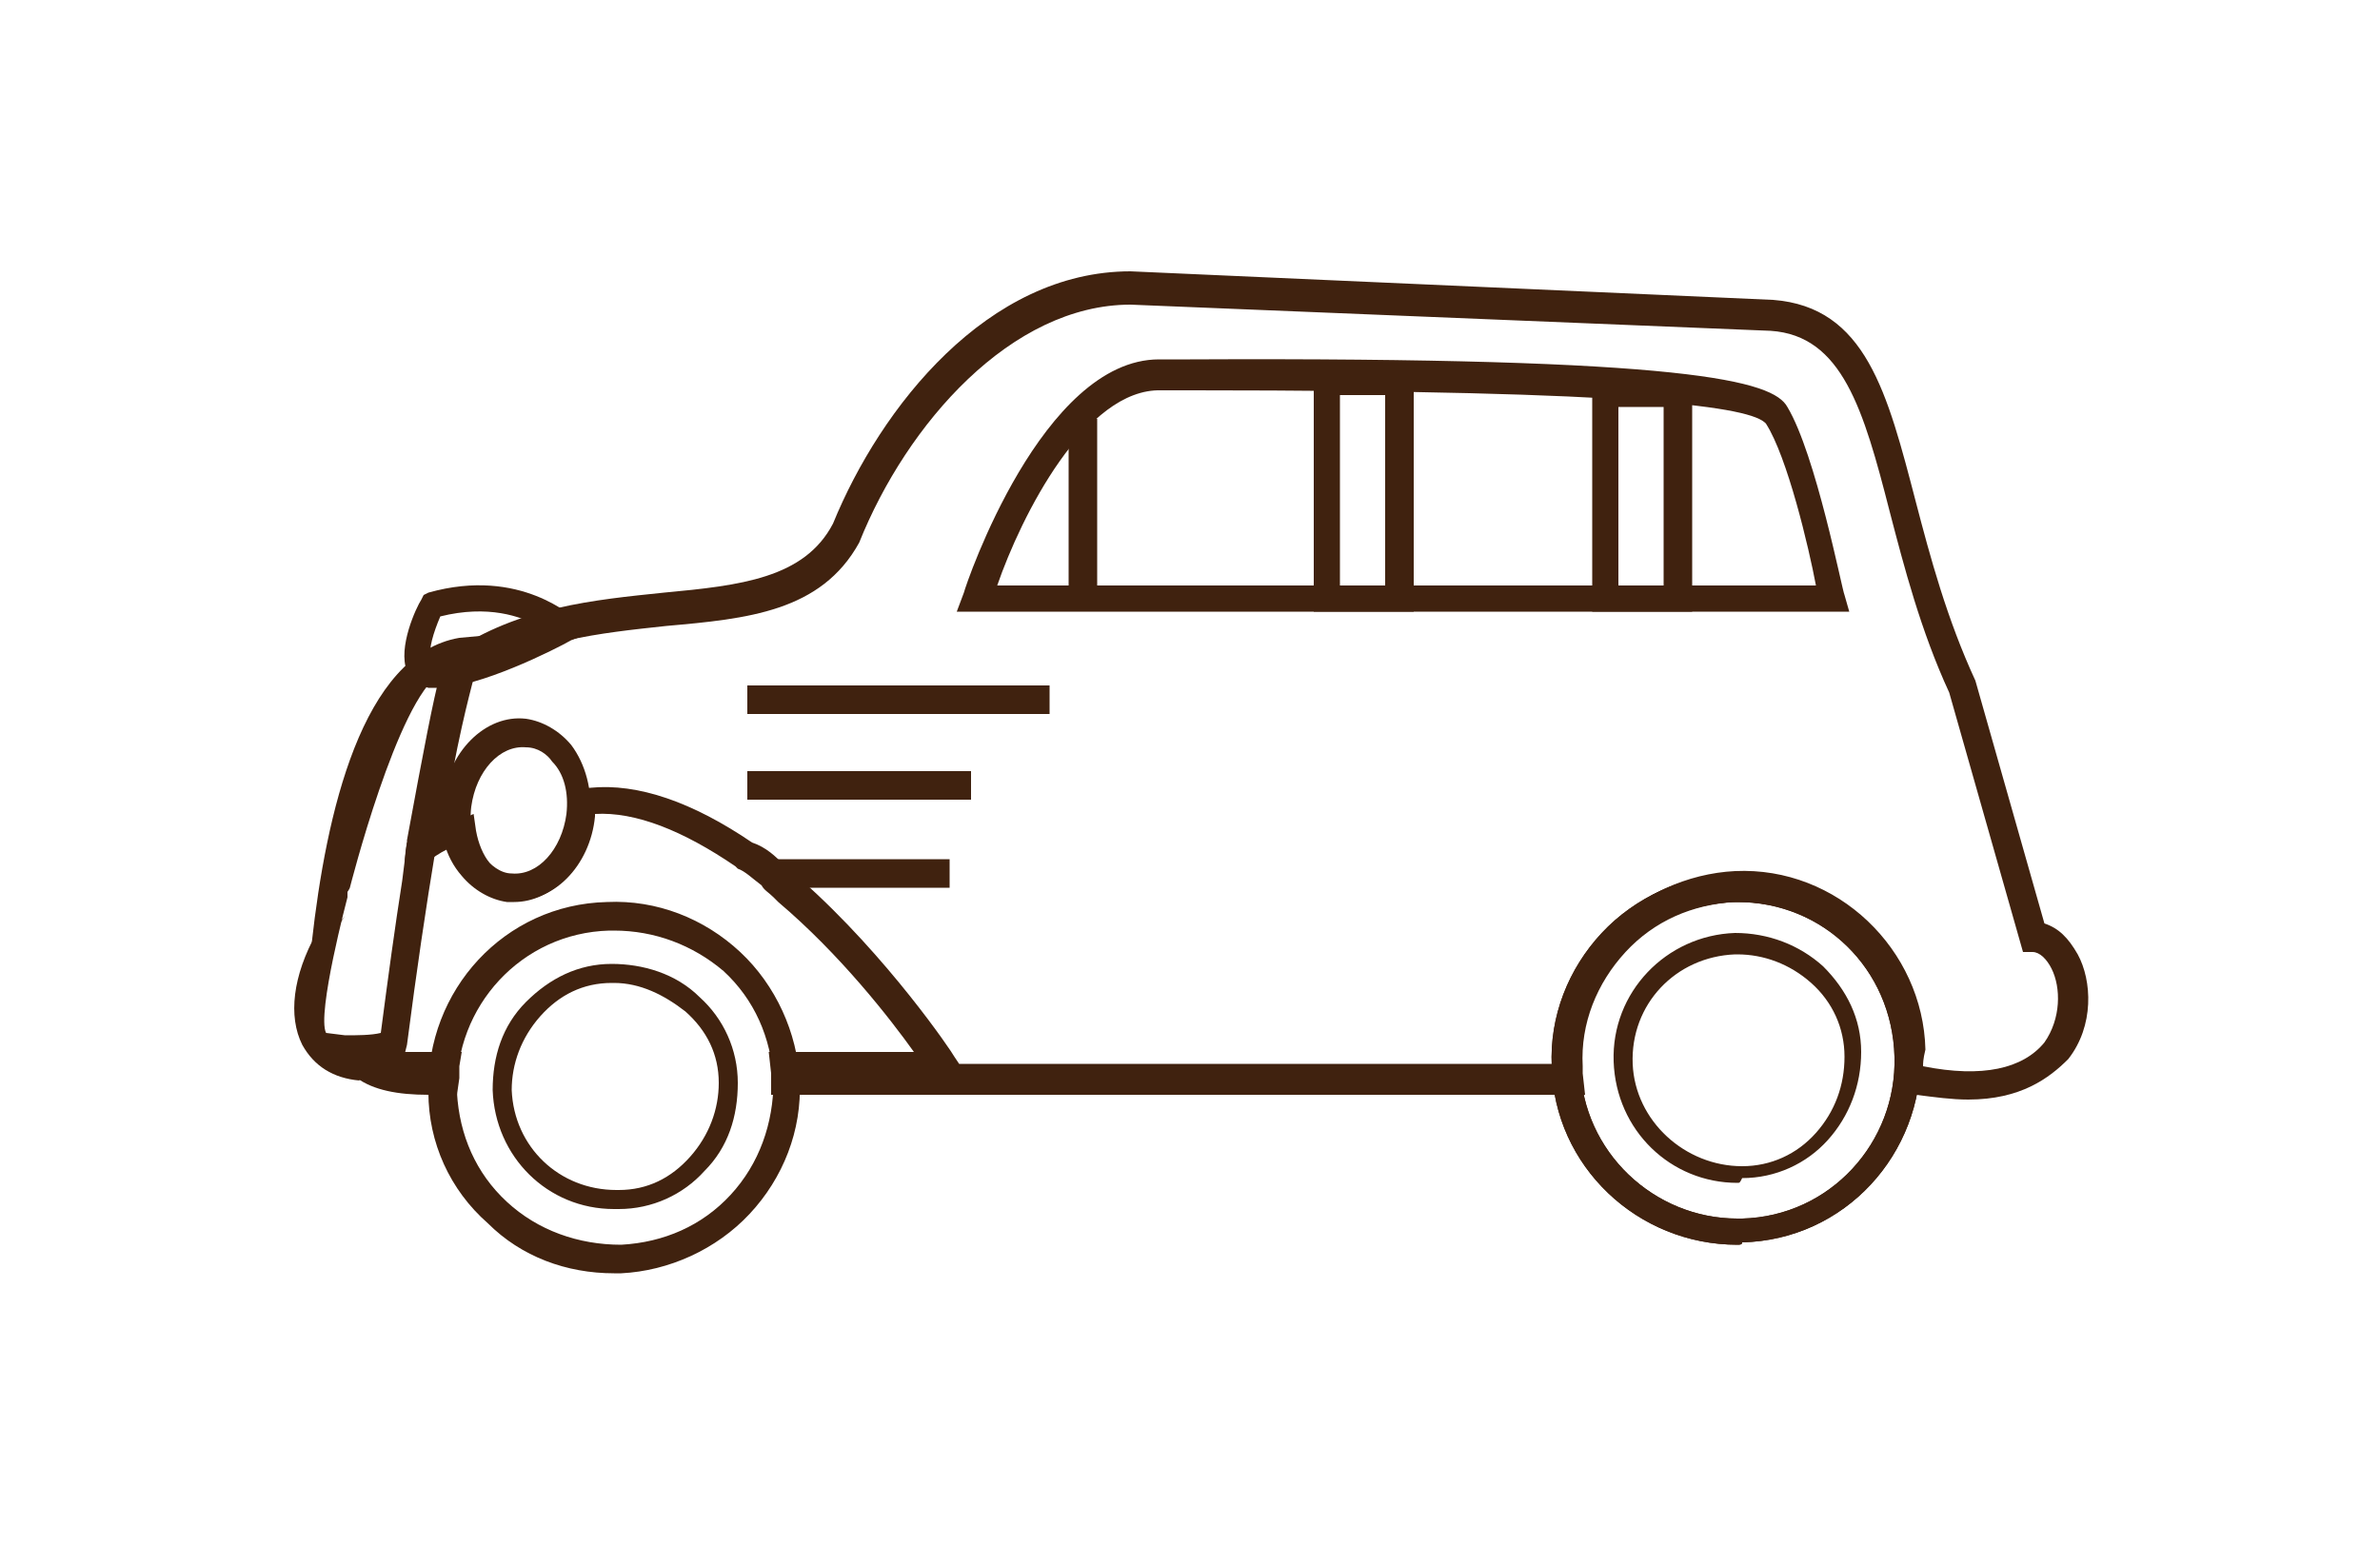 <?xml version="1.0" encoding="utf-8"?>
<!-- Generator: Adobe Illustrator 22.1.0, SVG Export Plug-In . SVG Version: 6.00 Build 0)  -->
<svg version="1.1" id="レイヤー_1" xmlns="http://www.w3.org/2000/svg" xmlns:xlink="http://www.w3.org/1999/xlink" x="0px"
	 y="0px" viewBox="0 0 100 65" style="enable-background:new 0 0 100 65;" xml:space="preserve">
<style type="text/css">
	.st0{fill:#40220F;}
	.st1{fill:#40220F;stroke:#40220F;stroke-width:0.63;}
</style>
<g>
	<rect x="31.4" y="28.8" class="st0" width="12.7" height="1.2"/>
	<rect x="31.4" y="32.4" class="st0" width="9.4" height="1.2"/>
	<path class="st0" d="M18.4,28.9c-0.2,0-0.3,0-0.4,0c-0.4-0.1-0.7-0.4-0.9-0.7c-0.4-1,0.4-2.7,0.6-3l0.1-0.2l0.2-0.1
		c3.9-1.1,6.1,1.1,6.2,1.1l0.6,0.6L24,26.9C23.3,27.3,20.1,28.9,18.4,28.9z M18.5,25.9c-0.3,0.7-0.5,1.4-0.4,1.7
		c0.7,0.2,2.8-0.5,4.5-1.3C21.9,25.9,20.5,25.4,18.5,25.9z"/>
	<path class="st0" d="M73,52.3c-4.2,0-7.7-3.3-7.8-7.5c-0.1-2.1,0.7-4.1,2.1-5.6c1.4-1.5,3.4-2.4,5.4-2.5c4.3-0.2,7.9,3.3,8,7.5
		c0.1,4.3-3.2,7.9-7.5,8h0C73.2,52.3,73.1,52.3,73,52.3z M73,37.9c-0.1,0-0.1,0-0.2,0c-1.8,0.1-3.4,0.8-4.6,2.1
		c-1.2,1.3-1.9,3-1.8,4.8c0.1,3.6,3.1,6.4,6.6,6.4c0.1,0,0.1,0,0.2,0l0,0c3.7-0.1,6.5-3.2,6.4-6.8C79.5,40.7,76.6,37.9,73,37.9z"/>
	<path class="st0" d="M73,52.3c-4.2,0-7.7-3.3-7.8-7.5c-0.1-2.1,0.7-4.1,2.1-5.6c1.4-1.5,3.4-2.4,5.4-2.5c4.3-0.2,7.9,3.3,8,7.5
		c0.1,4.3-3.2,7.9-7.5,8h0C73.2,52.3,73.1,52.3,73,52.3z M73,37.9c-0.1,0-0.1,0-0.2,0c-1.8,0.1-3.4,0.8-4.6,2.1
		c-1.2,1.3-1.9,3-1.8,4.8c0.1,3.6,3.1,6.4,6.6,6.4c0.1,0,0.1,0,0.2,0l0,0c3.7-0.1,6.5-3.2,6.4-6.8C79.5,40.7,76.6,37.9,73,37.9z"/>
	<path class="st0" d="M73,49.7c-2.8,0-5.1-2.2-5.2-5.1c-0.1-2.9,2.2-5.3,5.1-5.4c1.4,0,2.7,0.5,3.7,1.4c1,1,1.6,2.2,1.6,3.6
		c0,1.4-0.5,2.7-1.4,3.7s-2.2,1.6-3.6,1.6h0C73.1,49.7,73.1,49.7,73,49.7z M73,40.1c0,0-0.1,0-0.1,0c-2.5,0.1-4.4,2.1-4.3,4.6
		c0.1,2.4,2.2,4.3,4.6,4.3c1.2,0,2.3-0.5,3.1-1.4c0.8-0.9,1.2-2,1.2-3.2c0-1.2-0.5-2.3-1.4-3.1C75.2,40.5,74.1,40.1,73,40.1z"/>
	<path class="st0" d="M77.7,25.7H40.2l0.3-0.8c0.1-0.4,3.3-9.8,8.2-9.8l1.3,0c21-0.1,24.5,0.9,25.1,2c1.2,2,2.3,7.7,2.4,7.9
		L77.7,25.7z M41.9,24.6h34.4c-0.3-1.6-1.2-5.4-2.1-6.8c-0.6-0.7-5.2-1.4-24.1-1.4l-1.3,0C45.6,16.3,42.9,21.7,41.9,24.6z"/>
	<path class="st0" d="M59.4,25.7h-4.2V15.4h4.2V25.7z M56.3,24.6h1.9v-8h-1.9V24.6z"/>
	<path class="st1" d="M58.8,25.2"/>
	<line class="st0" x1="45.5" y1="25.2" x2="45.5" y2="17.6"/>
	<rect x="44.9" y="17.6" class="st0" width="1.2" height="7.6"/>
	<path class="st0" d="M71.1,25.7h-4.2v-9.8h4.2V25.7z M68,24.6h1.9v-7.5H68V24.6z"/>
	<path class="st1" d="M70.5,25.2"/>
	<path class="st0" d="M25.8,53.5c-2,0-3.9-0.7-5.3-2.1C18.9,50,18,48,18,45.9c-0.1-4.3,3.2-7.9,7.5-8c2.1-0.1,4.1,0.7,5.6,2.1
		c1.5,1.4,2.4,3.4,2.5,5.4c0.1,2.1-0.7,4.1-2.1,5.6c-1.4,1.5-3.4,2.4-5.4,2.5l0,0C25.9,53.5,25.9,53.5,25.8,53.5z M25.8,39.1
		c-0.1,0-0.1,0-0.2,0c-3.7,0.1-6.5,3.2-6.4,6.8c0.1,1.8,0.8,3.4,2.1,4.6c1.3,1.2,3,1.8,4.8,1.8h0c1.8-0.1,3.4-0.8,4.6-2.1
		c1.2-1.3,1.8-3,1.8-4.8c-0.1-1.8-0.8-3.4-2.1-4.6C29.1,39.7,27.5,39.1,25.8,39.1z"/>
	<path class="st0" d="M25.8,50.8c-2.8,0-5-2.2-5.1-5c0-1.4,0.4-2.7,1.4-3.7s2.2-1.6,3.6-1.6c1.3,0,2.7,0.4,3.7,1.4
		c1,0.9,1.6,2.2,1.6,3.6c0,1.4-0.4,2.7-1.4,3.7c-0.9,1-2.2,1.6-3.6,1.6l0,0C25.9,50.8,25.8,50.8,25.8,50.8z M25.8,41.3
		c0,0-0.1,0-0.1,0c-1.2,0-2.2,0.5-3,1.4s-1.2,2-1.2,3.1c0.1,2.4,2,4.2,4.4,4.2c0,0,0.1,0,0.1,0l0,0c1.2,0,2.2-0.5,3-1.4
		c0.8-0.9,1.2-2,1.2-3.1c0-1.2-0.5-2.2-1.4-3C27.9,41.8,26.9,41.3,25.8,41.3z"/>
	<path class="st0" d="M31.4,36.1L31.4,36.1c0.5,0.3,0.9,0.7,1.3,1.1c0,0,0,0,0.1,0.1h7.1v-1.2H31.4z"/>
	<path class="st0" d="M82.7,46.2c-0.7,0-1.4-0.1-2.2-0.2l-1,0l0.1-0.7c0-0.3,0.1-0.7,0.1-1c-0.1-3.7-3.2-6.5-6.8-6.4
		c-1.8,0.1-3.4,0.8-4.6,2.1c-1.2,1.3-1.9,3-1.8,4.8c0,0.1,0,0.2,0,0.3l0.1,0.9H32.4l0-0.6c0-0.1,0-0.2,0-0.3l-0.1-0.9h6.1
		c-1-1.4-3.1-4.1-5.7-6.3l-0.2-0.2c-0.2-0.2-0.4-0.3-0.5-0.5c-0.4-0.3-0.7-0.6-1-0.7l-0.1-0.1c-2.2-1.5-4.2-2.3-5.9-2.2
		c0,0,0,0,0,0.1c-0.2,2.1-1.8,3.7-3.5,3.5c-1.1-0.1-2.1-1-2.5-2.2c-0.3,0.1-0.6,0.3-0.9,0.5l-1.1,0.6l0.2-1.2
		c0.7-4.6,1.2-6.8,1.5-7.8l0.1-0.2l0.2-0.1c2.8-1.9,6-2.2,8.9-2.5c3.2-0.3,5.9-0.6,7.1-2.9c2-4.9,6.5-10.6,12.5-10.6l27,1.2
		c3.9,0.3,4.8,3.9,6,8.5c0.6,2.3,1.3,4.9,2.5,7.5l2.9,10.2c0.6,0.2,1,0.6,1.4,1.3c0.6,1.1,0.7,3-0.4,4.4
		C86.1,45.3,84.9,46.2,82.7,46.2z M80.8,44.8c2.5,0.5,4.2,0.1,5.1-1c0.7-1,0.7-2.3,0.3-3.1c-0.2-0.4-0.5-0.7-0.8-0.7h-0.4l-3.1-10.9
		c-1.2-2.6-1.9-5.3-2.5-7.6c-1.1-4.3-2-7.4-5-7.6l-26.9-1.1c-5,0-9.4,5-11.4,10c-1.6,2.9-4.7,3.2-8.1,3.5c-2.8,0.3-5.7,0.6-8.1,2.2
		c-0.2,0.8-0.7,2.6-1.3,6.3c0.2-0.1,0.4-0.2,0.6-0.3l0.7-0.3l0.1,0.7c0.2,1.1,0.8,1.9,1.6,1.9c1.1,0.1,2.1-1,2.3-2.5
		c0-0.2,0-0.3,0-0.5l0-0.6l0.9-0.1c2-0.2,4.3,0.6,6.8,2.3c0.6,0.2,1,0.6,1.3,0.9c0.1,0.1,0.2,0.2,0.4,0.3c0.2,0.1,0.3,0.3,0.4,0.4
		c3.6,3.2,6.3,7.2,6.4,7.4l0.2,0.3h25.1c0,0,0,0,0,0c-0.1-2.1,0.7-4.1,2.1-5.6c1.4-1.5,3.4-2.4,5.4-2.5c4.3-0.2,7.9,3.3,8,7.5
		C80.8,44.5,80.8,44.7,80.8,44.8z"/>
	<path class="st0" d="M14.5,38.5c-0.1,0.1-0.2,0.3-0.3,0.4C14.3,38.7,14.4,38.6,14.5,38.5z"/>
	<path class="st0" d="M19.3,26.8c-4.1,0.7-5.6,7.4-6.2,12.8c0,0,1.6-2.2,1.6-2.3c0,0,2-7.9,3.8-9c-0.3,1.1-0.7,3.2-1.4,7
		c0,0,0,0,0,0c0,0,0,0.1,0,0.1c0,0,0,0,0,0c0,0,0,0,0,0C17,35.9,17,36.3,17,36.7c0,0.1,0,0.2-0.1,0.3c0,0,0.1-0.1,0.1-0.1
		c0.1-0.1,0.3-0.2,0.5-0.3l0.2-0.2c0.1-0.1,0.2-0.1,0.3-0.2l0.2-0.1l0-0.3c1.1-6.8,1.7-8.1,1.7-8.1l0.5-1L19.3,26.8z"/>
	<path class="st0" d="M19.2,46H18c-1.3,0-2.3-0.2-3-0.7l0.4-1.1l0.2,0l3.8,0l-0.1,0.6c0,0.2,0,0.3,0,0.5L19.2,46z"/>
	<path class="st0" d="M17.4,35.2c-0.1,0.1-0.2,0.1-0.3,0.2c0,0-0.2,1.6-0.2,1.6c-0.3,1.9-0.6,4.1-0.9,6.4c-0.4,0.1-1,0.1-1.5,0.1
		l-0.8-0.1c-0.4-0.8,0.9-5.7,0.9-5.7c0-0.1,0-0.2,0-0.3c0,0-0.1,0.1-0.1,0.1c-0.2,0.2-0.3,0.4-0.5,0.6c-0.1,0.1-0.2,0.3-0.3,0.5
		c-0.1,0.2-0.3,0.4-0.4,0.6c-1,1.8-1.2,3.5-0.6,4.7c0.5,0.9,1.3,1.4,2.4,1.5l0.3-0.8c0.6-0.1,1.2-0.2,1.2-0.2l0.4-0.1l0.1-0.4
		c0.4-3.1,0.8-5.8,1.2-8.2l0.2-1.2L17.4,35.2z"/>
	<path class="st0" d="M21.6,37.9c-0.1,0-0.2,0-0.3,0l0,0c-0.7-0.1-1.4-0.5-1.9-1.1c-0.7-0.8-1-1.9-0.8-3.1c0.2-2.1,1.8-3.7,3.5-3.5
		c0.7,0.1,1.4,0.5,1.9,1.1c0.6,0.8,0.9,1.9,0.8,3.1C24.7,36.4,23.2,37.9,21.6,37.9z M21.5,36.7c1.1,0.1,2.1-1,2.3-2.5
		c0.1-0.9-0.1-1.7-0.6-2.2c-0.2-0.3-0.6-0.6-1.1-0.6c-1.1-0.1-2.1,1-2.3,2.5c-0.1,0.8,0.1,1.7,0.6,2.2C20.6,36.3,21,36.7,21.5,36.7
		L21.5,36.7z"/>
</g>
</svg>
